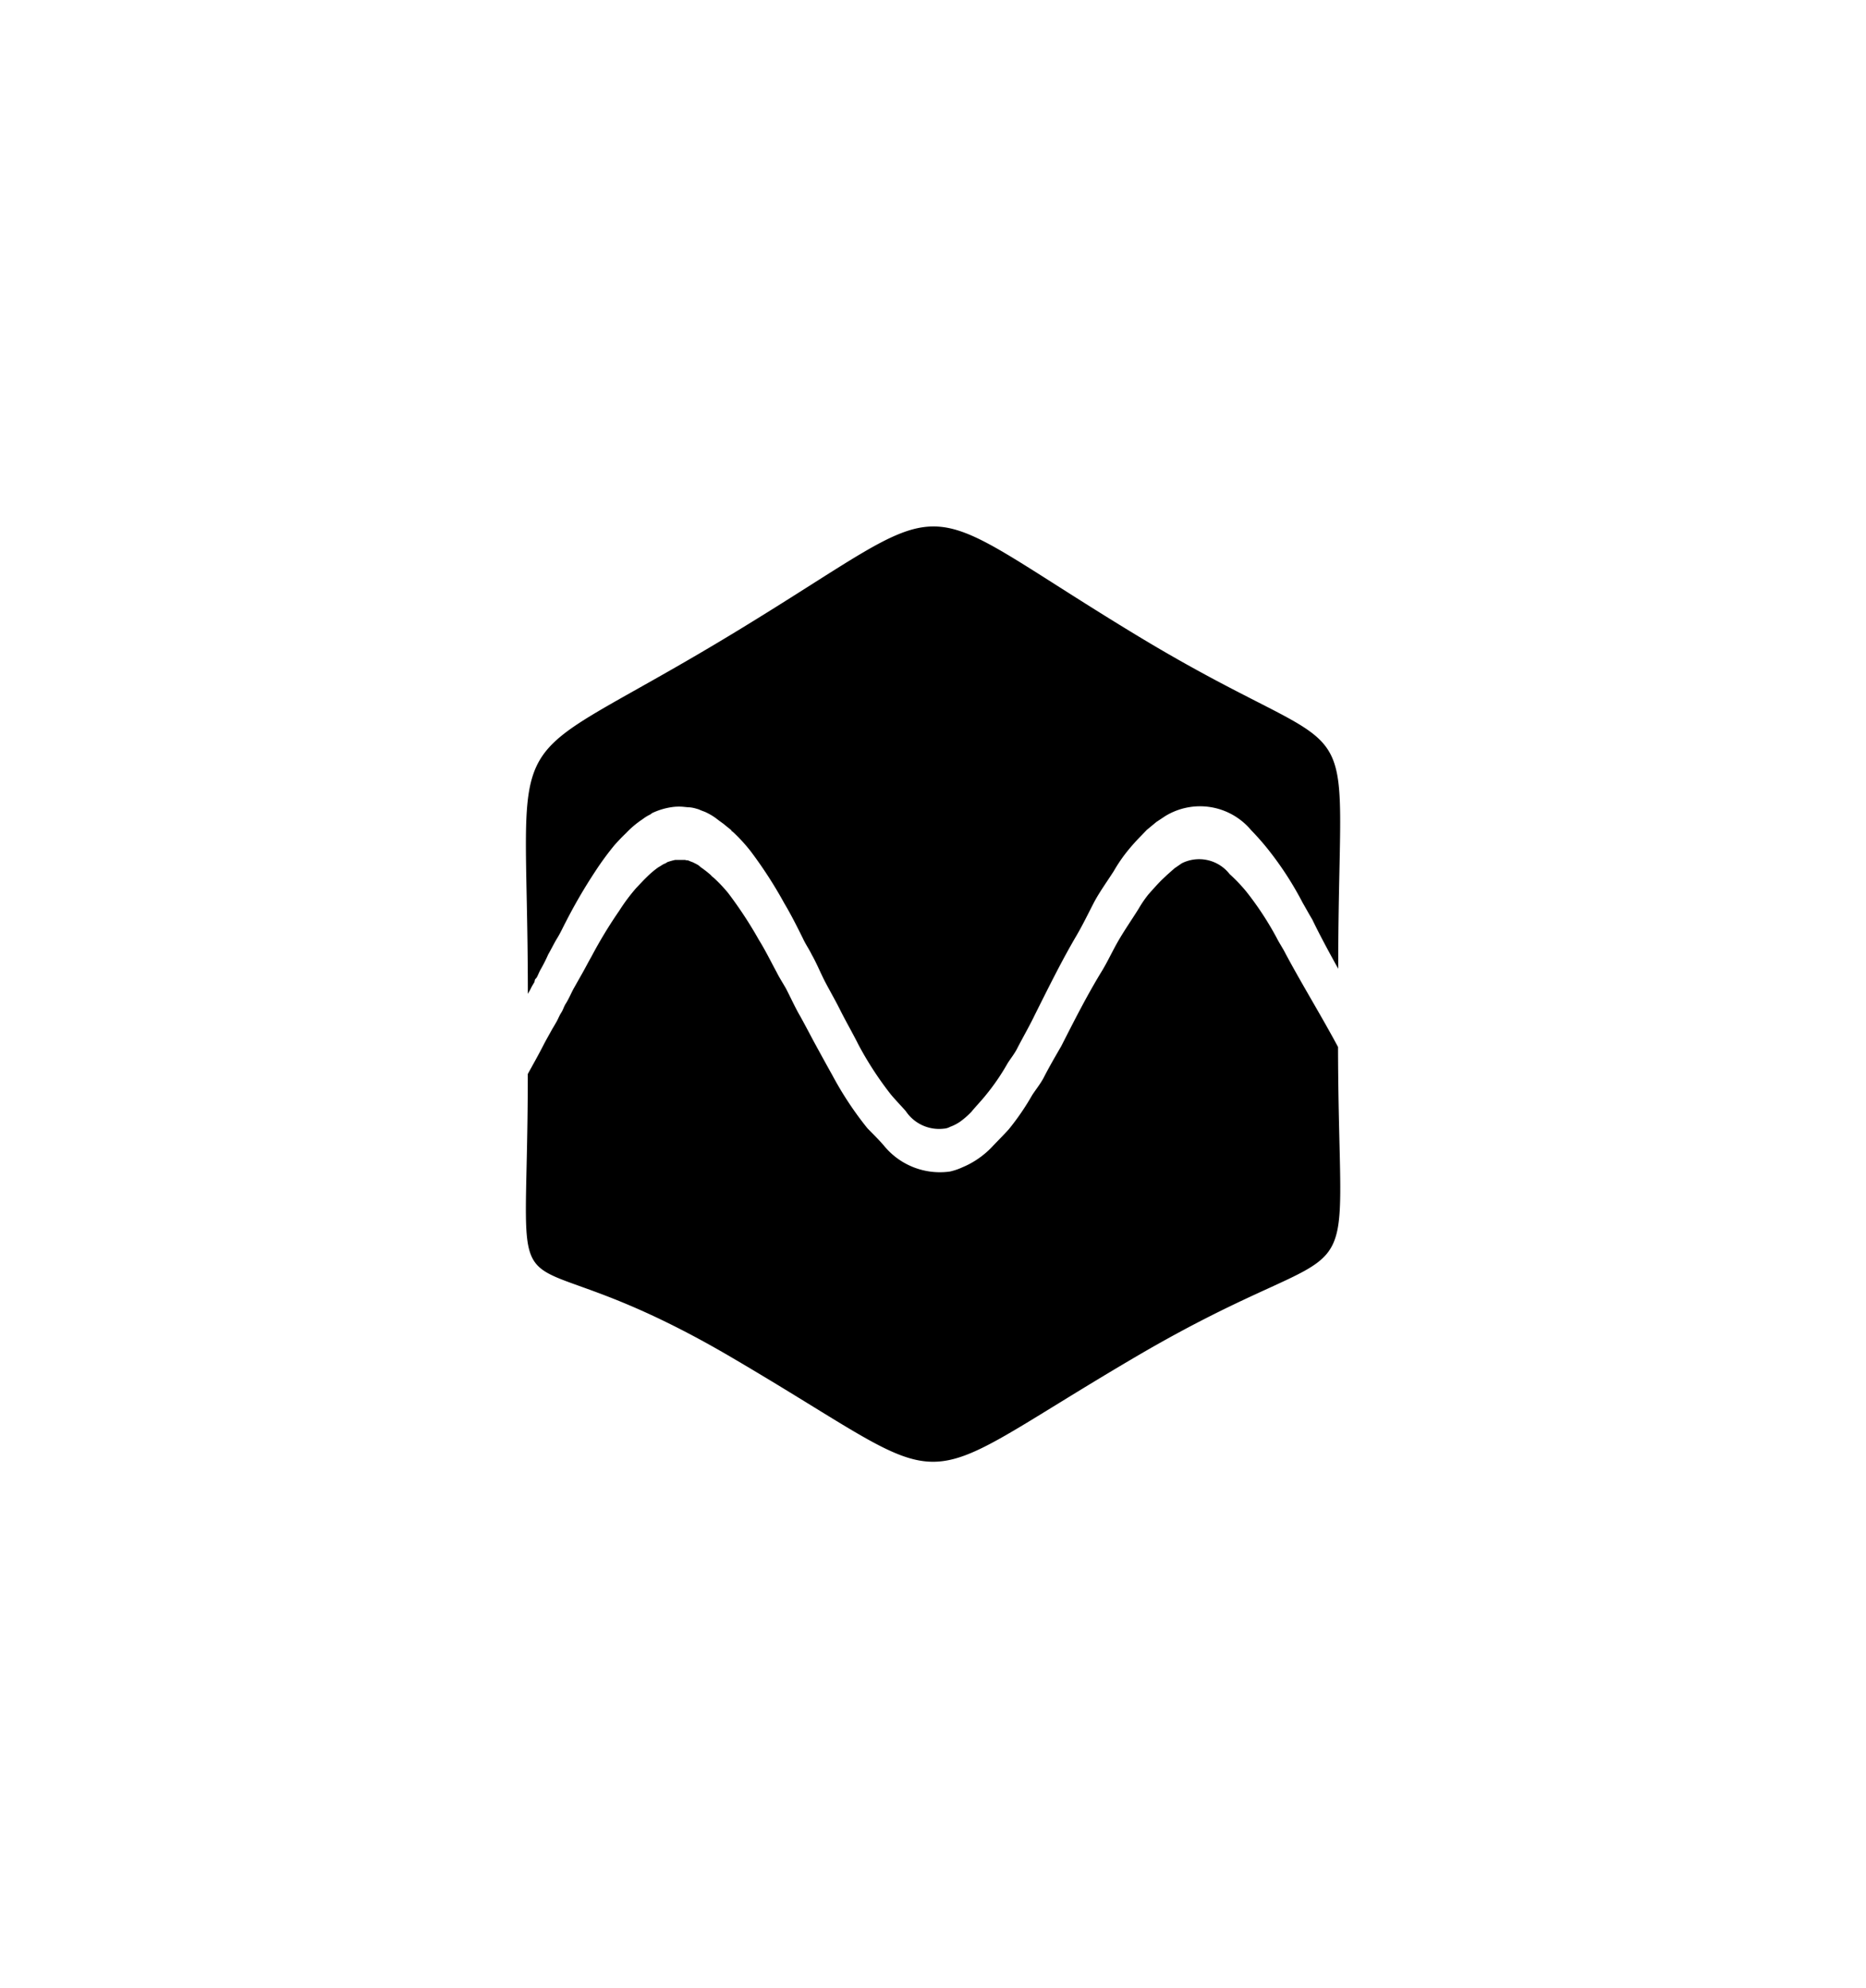 <svg xmlns="http://www.w3.org/2000/svg" xmlns:xlink="http://www.w3.org/1999/xlink" width="31.936" height="34" viewBox="0 0 31.936 34">
  <defs>
    <filter id="bottom-w" x="0" y="0" width="31.936" height="28.323" filterUnits="userSpaceOnUse">
      <feOffset dy="3" input="SourceAlpha"/>
      <feGaussianBlur stdDeviation="3" result="blur"/>
      <feFlood flood-opacity="0.161"/>
      <feComposite operator="in" in2="blur"/>
      <feComposite in="SourceGraphic"/>
    </filter>
    <filter id="top-m" x="0" y="5.677" width="31.935" height="28.323" filterUnits="userSpaceOnUse">
      <feOffset dy="3" input="SourceAlpha"/>
      <feGaussianBlur stdDeviation="3" result="blur-2"/>
      <feFlood flood-opacity="0.161"/>
      <feComposite operator="in" in2="blur-2"/>
      <feComposite in="SourceGraphic"/>
    </filter>
  </defs>
  <g id="mayneweb" transform="translate(-16 33)">
    <g id="mayneweb-com" transform="translate(25 -27)">
      <g id="mainLogo" transform="translate(0 0)">
        <g id="mayneweb-2" data-name="mayneweb" transform="translate(0 0)">
          <rect id="Rectangle" width="13.935" height="6.71" transform="translate(0 4.645)" fill="none"/>
          <g transform="matrix(1, 0, 0, 1, -9, -6)" filter="url(#bottom-w)">
            <path id="bottom-w-2" data-name="bottom-w" d="M8.714,8.353c.228-.454.454-.915.712-1.353.106-.182.195-.366.289-.548s.228-.366.346-.55a2.707,2.707,0,0,1,.2-.3,3.4,3.4,0,0,1,.258-.294l.108-.112.164-.136.151-.1a1.14,1.14,0,0,1,1.471.241,4.355,4.355,0,0,1,.306.349,5.637,5.637,0,0,1,.575.891c.058.1.107.191.165.287.138.286.29.564.444.843h0c0-4.945.62-3.237-3.461-5.711s-2.85-2.472-6.938,0S.034,3.058.034,8h0c.019-.032.038-.064.055-.1S.13,7.828.146,7.8l.011-.047.028-.031c.022-.04.037-.081.061-.127a2.864,2.864,0,0,0,.137-.27c.052-.089.1-.191.155-.28s.1-.19.147-.278A8.958,8.958,0,0,1,1.191,5.9a5,5,0,0,1,.326-.444c.064-.072.132-.143.2-.208A1.643,1.643,0,0,1,2,5.011a.717.717,0,0,1,.131-.08l.01-.008.02-.015a1.19,1.19,0,0,1,.325-.1.865.865,0,0,1,.2-.008l.083.008a.539.539,0,0,1,.146.024l.029.008.023.008c.046.023.089.032.137.058A.957.957,0,0,1,3.258,5l.051.039c.122.088.054.04.187.145l.018.016.015.023.007,0,.031.029a2.8,2.8,0,0,1,.282.311,7.423,7.423,0,0,1,.575.89c.114.191.219.4.318.6.046.1.106.184.152.279.09.159.158.333.243.492s.166.3.243.454c.1.2.211.39.311.59a5.776,5.776,0,0,0,.553.85c.083.1.174.192.258.288a.686.686,0,0,0,.652.3.251.251,0,0,0,.106-.031.762.762,0,0,0,.166-.084,1.394,1.394,0,0,0,.2-.174c.077-.094.168-.187.244-.282A3.808,3.808,0,0,0,8.238,9.2c.051-.085.127-.176.173-.27C8.512,8.734,8.619,8.551,8.714,8.353Z" transform="translate(9 6)" fill-rule="evenodd"/>
          </g>
          <g transform="matrix(1, 0, 0, 1, -9, -6)" filter="url(#top-m)">
            <path id="top-m-2" data-name="top-m" d="M8.86,14.759c-.058.107-.134.2-.195.294a4.309,4.309,0,0,1-.4.584c-.085.094-.176.185-.266.279a1.5,1.5,0,0,1-.289.245,1.427,1.427,0,0,1-.234.124,1.043,1.043,0,0,1-.221.075,1.236,1.236,0,0,1-1.129-.446c-.091-.106-.189-.2-.28-.294a5.789,5.789,0,0,1-.6-.907c-.106-.189-.213-.385-.318-.577-.075-.141-.151-.286-.228-.425-.091-.155-.166-.324-.25-.485-.053-.093-.113-.185-.159-.278-.1-.184-.19-.369-.3-.546a7.057,7.057,0,0,0-.531-.809,2.6,2.6,0,0,0-.24-.254l-.039-.032a.2.2,0,0,0-.03-.031A1.853,1.853,0,0,0,3,11.159l-.046-.038c-.024-.016-.068-.037-.1-.053a.6.6,0,0,1-.077-.031.16.16,0,0,1-.053-.008H2.557a1.19,1.19,0,0,0-.136.038l-.023.016L2.36,11.1c-.03.015-.061.039-.091.054a1.522,1.522,0,0,0-.193.162c-.065.062-.126.13-.186.192a3.15,3.15,0,0,0-.288.385,7.822,7.822,0,0,0-.478.787c-.053.092-.1.185-.152.277s-.1.177-.148.262-.09.192-.147.278c-.03.053-.042.1-.072.146s-.051.1-.072.139-.053.093-.081.139c-.05.092-.1.177-.148.27-.086.169-.18.335-.271.5h0c0,4.767-.613,2.448,3.469,4.837s2.844,2.4,6.936,0S13.908,19,13.9,14.229h0c-.29-.541-.61-1.058-.9-1.6-.046-.092-.106-.178-.152-.27a5.337,5.337,0,0,0-.517-.787,2.808,2.808,0,0,0-.286-.3.662.662,0,0,0-.819-.185l-.124.085-.121.107-.1.094c-.077.078-.152.162-.227.247a1.939,1.939,0,0,0-.167.245c-.107.171-.228.346-.333.524s-.184.355-.29.532c-.256.417-.478.856-.7,1.292C9.06,14.393,8.954,14.574,8.86,14.759Z" transform="translate(9 0.68)" fill-rule="evenodd"/>
          </g>
        </g>
      </g>
    </g>
  </g>
</svg>

